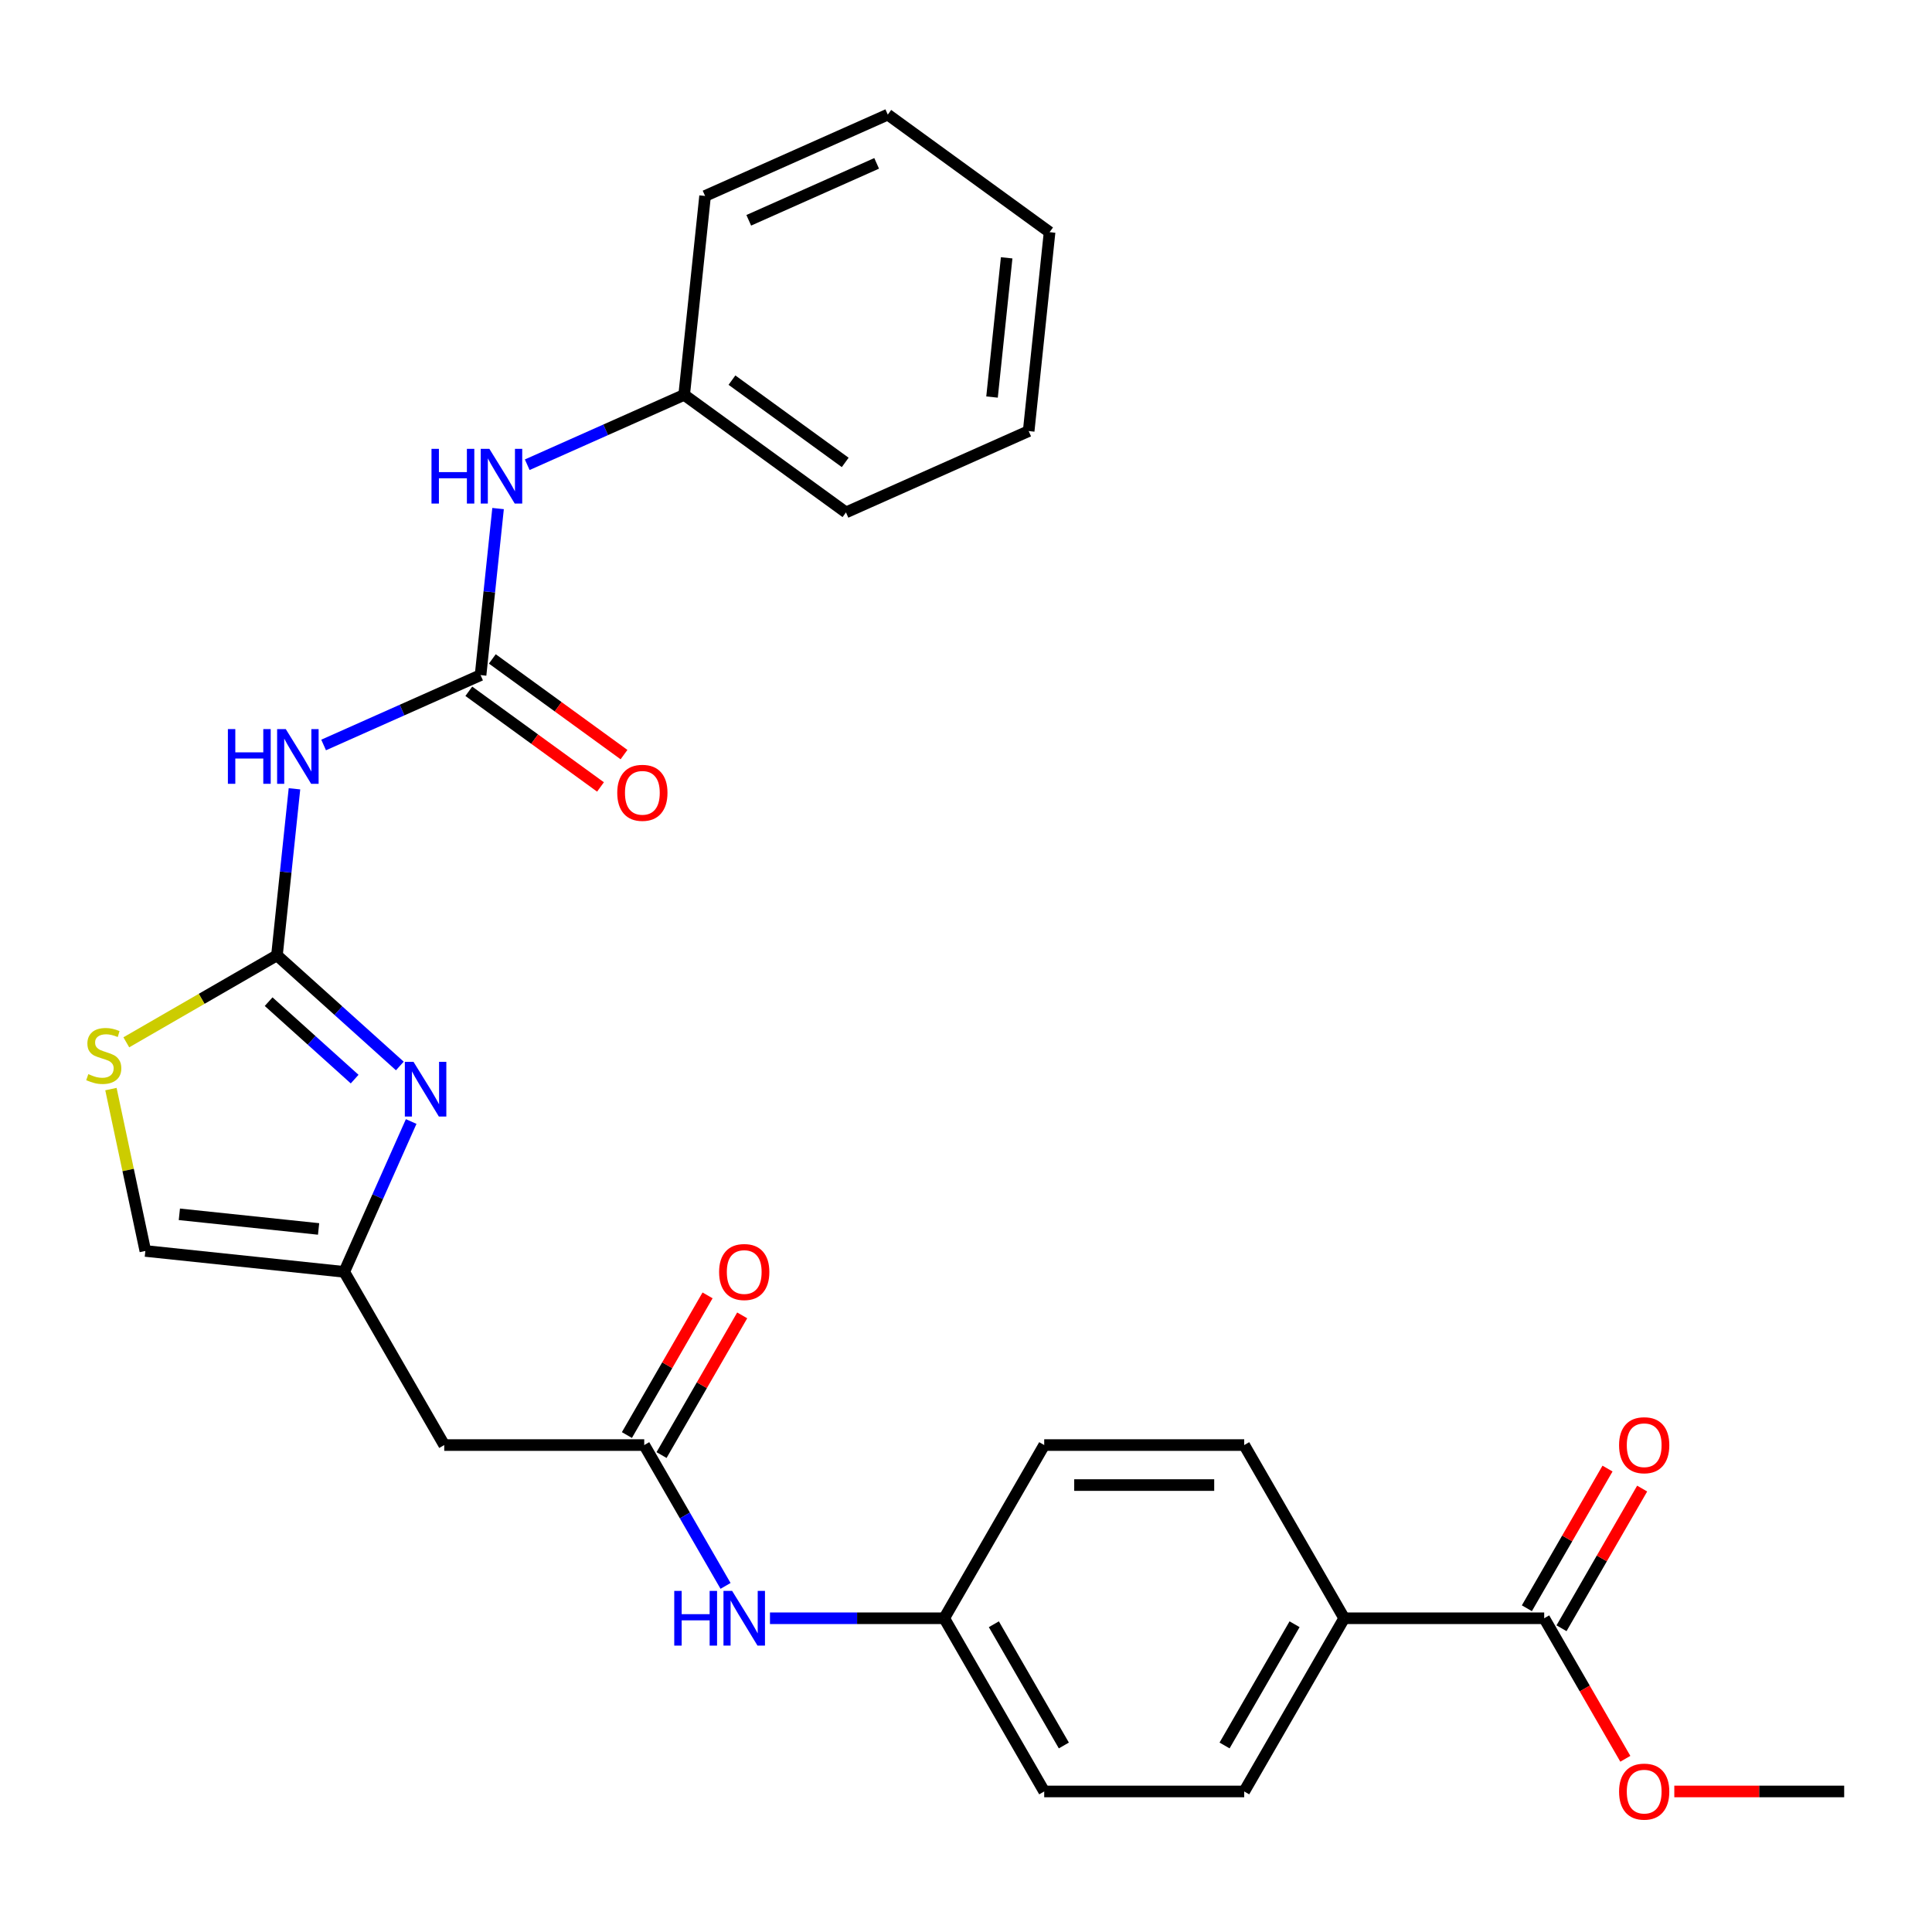 <?xml version='1.0' encoding='iso-8859-1'?>
<svg version='1.1' baseProfile='full'
              xmlns='http://www.w3.org/2000/svg'
                      xmlns:rdkit='http://www.rdkit.org/xml'
                      xmlns:xlink='http://www.w3.org/1999/xlink'
                  xml:space='preserve'
width='1000px' height='1000px' viewBox='0 0 1000 1000'>
<!-- END OF HEADER -->
<rect style='opacity:1.0;fill:#FFFFFF;stroke:none' width='1000' height='1000' x='0' y='0'> </rect>
<path class='bond-0' d='M 143.355,494.483 L 175.155,523.116' style='fill:none;fill-rule:evenodd;stroke:#000000;stroke-width:6px;stroke-linecap:butt;stroke-linejoin:miter;stroke-opacity:1' />
<path class='bond-0' d='M 175.155,523.116 L 206.955,551.748' style='fill:none;fill-rule:evenodd;stroke:#0000FF;stroke-width:6px;stroke-linecap:butt;stroke-linejoin:miter;stroke-opacity:1' />
<path class='bond-0' d='M 139.042,518.458 L 161.302,538.501' style='fill:none;fill-rule:evenodd;stroke:#000000;stroke-width:6px;stroke-linecap:butt;stroke-linejoin:miter;stroke-opacity:1' />
<path class='bond-0' d='M 161.302,538.501 L 183.562,558.544' style='fill:none;fill-rule:evenodd;stroke:#0000FF;stroke-width:6px;stroke-linecap:butt;stroke-linejoin:miter;stroke-opacity:1' />
<path class='bond-1' d='M 143.355,494.483 L 147.886,451.383' style='fill:none;fill-rule:evenodd;stroke:#000000;stroke-width:6px;stroke-linecap:butt;stroke-linejoin:miter;stroke-opacity:1' />
<path class='bond-1' d='M 147.886,451.383 L 152.416,408.283' style='fill:none;fill-rule:evenodd;stroke:#0000FF;stroke-width:6px;stroke-linecap:butt;stroke-linejoin:miter;stroke-opacity:1' />
<path class='bond-4' d='M 143.355,494.483 L 104.366,516.994' style='fill:none;fill-rule:evenodd;stroke:#000000;stroke-width:6px;stroke-linecap:butt;stroke-linejoin:miter;stroke-opacity:1' />
<path class='bond-4' d='M 104.366,516.994 L 65.376,539.504' style='fill:none;fill-rule:evenodd;stroke:#CCCC00;stroke-width:6px;stroke-linecap:butt;stroke-linejoin:miter;stroke-opacity:1' />
<path class='bond-3' d='M 212.826,580.496 L 195.502,619.406' style='fill:none;fill-rule:evenodd;stroke:#0000FF;stroke-width:6px;stroke-linecap:butt;stroke-linejoin:miter;stroke-opacity:1' />
<path class='bond-3' d='M 195.502,619.406 L 178.179,658.315' style='fill:none;fill-rule:evenodd;stroke:#000000;stroke-width:6px;stroke-linecap:butt;stroke-linejoin:miter;stroke-opacity:1' />
<path class='bond-2' d='M 167.504,385.601 L 208.123,367.516' style='fill:none;fill-rule:evenodd;stroke:#0000FF;stroke-width:6px;stroke-linecap:butt;stroke-linejoin:miter;stroke-opacity:1' />
<path class='bond-2' d='M 208.123,367.516 L 248.742,349.431' style='fill:none;fill-rule:evenodd;stroke:#000000;stroke-width:6px;stroke-linecap:butt;stroke-linejoin:miter;stroke-opacity:1' />
<path class='bond-9' d='M 248.742,349.431 L 253.272,306.331' style='fill:none;fill-rule:evenodd;stroke:#000000;stroke-width:6px;stroke-linecap:butt;stroke-linejoin:miter;stroke-opacity:1' />
<path class='bond-9' d='M 253.272,306.331 L 257.802,263.23' style='fill:none;fill-rule:evenodd;stroke:#0000FF;stroke-width:6px;stroke-linecap:butt;stroke-linejoin:miter;stroke-opacity:1' />
<path class='bond-12' d='M 242.657,357.806 L 276.736,382.565' style='fill:none;fill-rule:evenodd;stroke:#000000;stroke-width:6px;stroke-linecap:butt;stroke-linejoin:miter;stroke-opacity:1' />
<path class='bond-12' d='M 276.736,382.565 L 310.815,407.325' style='fill:none;fill-rule:evenodd;stroke:#FF0000;stroke-width:6px;stroke-linecap:butt;stroke-linejoin:miter;stroke-opacity:1' />
<path class='bond-12' d='M 254.826,341.056 L 288.905,365.816' style='fill:none;fill-rule:evenodd;stroke:#000000;stroke-width:6px;stroke-linecap:butt;stroke-linejoin:miter;stroke-opacity:1' />
<path class='bond-12' d='M 288.905,365.816 L 322.984,390.576' style='fill:none;fill-rule:evenodd;stroke:#FF0000;stroke-width:6px;stroke-linecap:butt;stroke-linejoin:miter;stroke-opacity:1' />
<path class='bond-6' d='M 178.179,658.315 L 229.937,747.962' style='fill:none;fill-rule:evenodd;stroke:#000000;stroke-width:6px;stroke-linecap:butt;stroke-linejoin:miter;stroke-opacity:1' />
<path class='bond-28' d='M 178.179,658.315 L 75.231,647.494' style='fill:none;fill-rule:evenodd;stroke:#000000;stroke-width:6px;stroke-linecap:butt;stroke-linejoin:miter;stroke-opacity:1' />
<path class='bond-28' d='M 164.901,636.102 L 92.837,628.528' style='fill:none;fill-rule:evenodd;stroke:#000000;stroke-width:6px;stroke-linecap:butt;stroke-linejoin:miter;stroke-opacity:1' />
<path class='bond-8' d='M 57.421,563.709 L 66.326,605.602' style='fill:none;fill-rule:evenodd;stroke:#CCCC00;stroke-width:6px;stroke-linecap:butt;stroke-linejoin:miter;stroke-opacity:1' />
<path class='bond-8' d='M 66.326,605.602 L 75.231,647.494' style='fill:none;fill-rule:evenodd;stroke:#000000;stroke-width:6px;stroke-linecap:butt;stroke-linejoin:miter;stroke-opacity:1' />
<path class='bond-5' d='M 333.452,747.962 L 229.937,747.962' style='fill:none;fill-rule:evenodd;stroke:#000000;stroke-width:6px;stroke-linecap:butt;stroke-linejoin:miter;stroke-opacity:1' />
<path class='bond-10' d='M 333.452,747.962 L 354.496,784.411' style='fill:none;fill-rule:evenodd;stroke:#000000;stroke-width:6px;stroke-linecap:butt;stroke-linejoin:miter;stroke-opacity:1' />
<path class='bond-10' d='M 354.496,784.411 L 375.541,820.861' style='fill:none;fill-rule:evenodd;stroke:#0000FF;stroke-width:6px;stroke-linecap:butt;stroke-linejoin:miter;stroke-opacity:1' />
<path class='bond-13' d='M 342.417,753.138 L 363.288,716.988' style='fill:none;fill-rule:evenodd;stroke:#000000;stroke-width:6px;stroke-linecap:butt;stroke-linejoin:miter;stroke-opacity:1' />
<path class='bond-13' d='M 363.288,716.988 L 384.159,680.838' style='fill:none;fill-rule:evenodd;stroke:#FF0000;stroke-width:6px;stroke-linecap:butt;stroke-linejoin:miter;stroke-opacity:1' />
<path class='bond-13' d='M 324.488,742.786 L 345.359,706.636' style='fill:none;fill-rule:evenodd;stroke:#000000;stroke-width:6px;stroke-linecap:butt;stroke-linejoin:miter;stroke-opacity:1' />
<path class='bond-13' d='M 345.359,706.636 L 366.23,670.487' style='fill:none;fill-rule:evenodd;stroke:#FF0000;stroke-width:6px;stroke-linecap:butt;stroke-linejoin:miter;stroke-opacity:1' />
<path class='bond-7' d='M 799.272,837.609 L 695.757,837.609' style='fill:none;fill-rule:evenodd;stroke:#000000;stroke-width:6px;stroke-linecap:butt;stroke-linejoin:miter;stroke-opacity:1' />
<path class='bond-14' d='M 808.237,842.785 L 829.108,806.635' style='fill:none;fill-rule:evenodd;stroke:#000000;stroke-width:6px;stroke-linecap:butt;stroke-linejoin:miter;stroke-opacity:1' />
<path class='bond-14' d='M 829.108,806.635 L 849.979,770.485' style='fill:none;fill-rule:evenodd;stroke:#FF0000;stroke-width:6px;stroke-linecap:butt;stroke-linejoin:miter;stroke-opacity:1' />
<path class='bond-14' d='M 790.307,832.433 L 811.178,796.283' style='fill:none;fill-rule:evenodd;stroke:#000000;stroke-width:6px;stroke-linecap:butt;stroke-linejoin:miter;stroke-opacity:1' />
<path class='bond-14' d='M 811.178,796.283 L 832.049,760.134' style='fill:none;fill-rule:evenodd;stroke:#FF0000;stroke-width:6px;stroke-linecap:butt;stroke-linejoin:miter;stroke-opacity:1' />
<path class='bond-18' d='M 799.272,837.609 L 820.27,873.978' style='fill:none;fill-rule:evenodd;stroke:#000000;stroke-width:6px;stroke-linecap:butt;stroke-linejoin:miter;stroke-opacity:1' />
<path class='bond-18' d='M 820.27,873.978 L 841.268,910.348' style='fill:none;fill-rule:evenodd;stroke:#FF0000;stroke-width:6px;stroke-linecap:butt;stroke-linejoin:miter;stroke-opacity:1' />
<path class='bond-19' d='M 272.89,240.549 L 313.509,222.464' style='fill:none;fill-rule:evenodd;stroke:#0000FF;stroke-width:6px;stroke-linecap:butt;stroke-linejoin:miter;stroke-opacity:1' />
<path class='bond-19' d='M 313.509,222.464 L 354.128,204.379' style='fill:none;fill-rule:evenodd;stroke:#000000;stroke-width:6px;stroke-linecap:butt;stroke-linejoin:miter;stroke-opacity:1' />
<path class='bond-17' d='M 398.538,837.609 L 443.632,837.609' style='fill:none;fill-rule:evenodd;stroke:#0000FF;stroke-width:6px;stroke-linecap:butt;stroke-linejoin:miter;stroke-opacity:1' />
<path class='bond-17' d='M 443.632,837.609 L 488.726,837.609' style='fill:none;fill-rule:evenodd;stroke:#000000;stroke-width:6px;stroke-linecap:butt;stroke-linejoin:miter;stroke-opacity:1' />
<path class='bond-11' d='M 695.757,837.609 L 643.999,927.256' style='fill:none;fill-rule:evenodd;stroke:#000000;stroke-width:6px;stroke-linecap:butt;stroke-linejoin:miter;stroke-opacity:1' />
<path class='bond-11' d='M 670.064,840.704 L 633.833,903.457' style='fill:none;fill-rule:evenodd;stroke:#000000;stroke-width:6px;stroke-linecap:butt;stroke-linejoin:miter;stroke-opacity:1' />
<path class='bond-30' d='M 695.757,837.609 L 643.999,747.962' style='fill:none;fill-rule:evenodd;stroke:#000000;stroke-width:6px;stroke-linecap:butt;stroke-linejoin:miter;stroke-opacity:1' />
<path class='bond-15' d='M 643.999,747.962 L 540.483,747.962' style='fill:none;fill-rule:evenodd;stroke:#000000;stroke-width:6px;stroke-linecap:butt;stroke-linejoin:miter;stroke-opacity:1' />
<path class='bond-15' d='M 628.472,768.665 L 556.011,768.665' style='fill:none;fill-rule:evenodd;stroke:#000000;stroke-width:6px;stroke-linecap:butt;stroke-linejoin:miter;stroke-opacity:1' />
<path class='bond-16' d='M 643.999,927.256 L 540.483,927.256' style='fill:none;fill-rule:evenodd;stroke:#000000;stroke-width:6px;stroke-linecap:butt;stroke-linejoin:miter;stroke-opacity:1' />
<path class='bond-20' d='M 488.726,837.609 L 540.483,747.962' style='fill:none;fill-rule:evenodd;stroke:#000000;stroke-width:6px;stroke-linecap:butt;stroke-linejoin:miter;stroke-opacity:1' />
<path class='bond-21' d='M 488.726,837.609 L 540.483,927.256' style='fill:none;fill-rule:evenodd;stroke:#000000;stroke-width:6px;stroke-linecap:butt;stroke-linejoin:miter;stroke-opacity:1' />
<path class='bond-21' d='M 514.419,840.704 L 550.649,903.457' style='fill:none;fill-rule:evenodd;stroke:#000000;stroke-width:6px;stroke-linecap:butt;stroke-linejoin:miter;stroke-opacity:1' />
<path class='bond-22' d='M 866.618,927.256 L 910.582,927.256' style='fill:none;fill-rule:evenodd;stroke:#FF0000;stroke-width:6px;stroke-linecap:butt;stroke-linejoin:miter;stroke-opacity:1' />
<path class='bond-22' d='M 910.582,927.256 L 954.545,927.256' style='fill:none;fill-rule:evenodd;stroke:#000000;stroke-width:6px;stroke-linecap:butt;stroke-linejoin:miter;stroke-opacity:1' />
<path class='bond-23' d='M 354.128,204.379 L 437.874,265.224' style='fill:none;fill-rule:evenodd;stroke:#000000;stroke-width:6px;stroke-linecap:butt;stroke-linejoin:miter;stroke-opacity:1' />
<path class='bond-23' d='M 378.859,196.757 L 437.481,239.348' style='fill:none;fill-rule:evenodd;stroke:#000000;stroke-width:6px;stroke-linecap:butt;stroke-linejoin:miter;stroke-opacity:1' />
<path class='bond-24' d='M 354.128,204.379 L 364.949,101.431' style='fill:none;fill-rule:evenodd;stroke:#000000;stroke-width:6px;stroke-linecap:butt;stroke-linejoin:miter;stroke-opacity:1' />
<path class='bond-26' d='M 437.874,265.224 L 532.44,223.12' style='fill:none;fill-rule:evenodd;stroke:#000000;stroke-width:6px;stroke-linecap:butt;stroke-linejoin:miter;stroke-opacity:1' />
<path class='bond-25' d='M 364.949,101.431 L 459.515,59.327' style='fill:none;fill-rule:evenodd;stroke:#000000;stroke-width:6px;stroke-linecap:butt;stroke-linejoin:miter;stroke-opacity:1' />
<path class='bond-25' d='M 387.554,114.028 L 453.751,84.556' style='fill:none;fill-rule:evenodd;stroke:#000000;stroke-width:6px;stroke-linecap:butt;stroke-linejoin:miter;stroke-opacity:1' />
<path class='bond-27' d='M 459.515,59.327 L 543.261,120.172' style='fill:none;fill-rule:evenodd;stroke:#000000;stroke-width:6px;stroke-linecap:butt;stroke-linejoin:miter;stroke-opacity:1' />
<path class='bond-29' d='M 532.44,223.12 L 543.261,120.172' style='fill:none;fill-rule:evenodd;stroke:#000000;stroke-width:6px;stroke-linecap:butt;stroke-linejoin:miter;stroke-opacity:1' />
<path class='bond-29' d='M 513.474,205.514 L 521.048,133.45' style='fill:none;fill-rule:evenodd;stroke:#000000;stroke-width:6px;stroke-linecap:butt;stroke-linejoin:miter;stroke-opacity:1' />
<path  class='atom-1' d='M 214.023 549.589
L 223.303 564.589
Q 224.223 566.069, 225.703 568.749
Q 227.183 571.429, 227.263 571.589
L 227.263 549.589
L 231.023 549.589
L 231.023 577.909
L 227.143 577.909
L 217.183 561.509
Q 216.023 559.589, 214.783 557.389
Q 213.583 555.189, 213.223 554.509
L 213.223 577.909
L 209.543 577.909
L 209.543 549.589
L 214.023 549.589
' fill='#0000FF'/>
<path  class='atom-2' d='M 117.956 377.375
L 121.796 377.375
L 121.796 389.415
L 136.276 389.415
L 136.276 377.375
L 140.116 377.375
L 140.116 405.695
L 136.276 405.695
L 136.276 392.615
L 121.796 392.615
L 121.796 405.695
L 117.956 405.695
L 117.956 377.375
' fill='#0000FF'/>
<path  class='atom-2' d='M 147.916 377.375
L 157.196 392.375
Q 158.116 393.855, 159.596 396.535
Q 161.076 399.215, 161.156 399.375
L 161.156 377.375
L 164.916 377.375
L 164.916 405.695
L 161.036 405.695
L 151.076 389.295
Q 149.916 387.375, 148.676 385.175
Q 147.476 382.975, 147.116 382.295
L 147.116 405.695
L 143.436 405.695
L 143.436 377.375
L 147.916 377.375
' fill='#0000FF'/>
<path  class='atom-5' d='M 45.708 555.961
Q 46.028 556.081, 47.348 556.641
Q 48.668 557.201, 50.108 557.561
Q 51.588 557.881, 53.028 557.881
Q 55.708 557.881, 57.268 556.601
Q 58.828 555.281, 58.828 553.001
Q 58.828 551.441, 58.028 550.481
Q 57.268 549.521, 56.068 549.001
Q 54.868 548.481, 52.868 547.881
Q 50.348 547.121, 48.828 546.401
Q 47.348 545.681, 46.268 544.161
Q 45.228 542.641, 45.228 540.081
Q 45.228 536.521, 47.628 534.321
Q 50.068 532.121, 54.868 532.121
Q 58.148 532.121, 61.868 533.681
L 60.948 536.761
Q 57.548 535.361, 54.988 535.361
Q 52.228 535.361, 50.708 536.521
Q 49.188 537.641, 49.228 539.601
Q 49.228 541.121, 49.988 542.041
Q 50.788 542.961, 51.908 543.481
Q 53.068 544.001, 54.988 544.601
Q 57.548 545.401, 59.068 546.201
Q 60.588 547.001, 61.668 548.641
Q 62.788 550.241, 62.788 553.001
Q 62.788 556.921, 60.148 559.041
Q 57.548 561.121, 53.188 561.121
Q 50.668 561.121, 48.748 560.561
Q 46.868 560.041, 44.628 559.121
L 45.708 555.961
' fill='#CCCC00'/>
<path  class='atom-10' d='M 223.342 232.323
L 227.182 232.323
L 227.182 244.363
L 241.662 244.363
L 241.662 232.323
L 245.502 232.323
L 245.502 260.643
L 241.662 260.643
L 241.662 247.563
L 227.182 247.563
L 227.182 260.643
L 223.342 260.643
L 223.342 232.323
' fill='#0000FF'/>
<path  class='atom-10' d='M 253.302 232.323
L 262.582 247.323
Q 263.502 248.803, 264.982 251.483
Q 266.462 254.163, 266.542 254.323
L 266.542 232.323
L 270.302 232.323
L 270.302 260.643
L 266.422 260.643
L 256.462 244.243
Q 255.302 242.323, 254.062 240.123
Q 252.862 237.923, 252.502 237.243
L 252.502 260.643
L 248.822 260.643
L 248.822 232.323
L 253.302 232.323
' fill='#0000FF'/>
<path  class='atom-11' d='M 348.99 823.449
L 352.83 823.449
L 352.83 835.489
L 367.31 835.489
L 367.31 823.449
L 371.15 823.449
L 371.15 851.769
L 367.31 851.769
L 367.31 838.689
L 352.83 838.689
L 352.83 851.769
L 348.99 851.769
L 348.99 823.449
' fill='#0000FF'/>
<path  class='atom-11' d='M 378.95 823.449
L 388.23 838.449
Q 389.15 839.929, 390.63 842.609
Q 392.11 845.289, 392.19 845.449
L 392.19 823.449
L 395.95 823.449
L 395.95 851.769
L 392.07 851.769
L 382.11 835.369
Q 380.95 833.449, 379.71 831.249
Q 378.51 829.049, 378.15 828.369
L 378.15 851.769
L 374.47 851.769
L 374.47 823.449
L 378.95 823.449
' fill='#0000FF'/>
<path  class='atom-13' d='M 319.488 410.356
Q 319.488 403.556, 322.848 399.756
Q 326.208 395.956, 332.488 395.956
Q 338.768 395.956, 342.128 399.756
Q 345.488 403.556, 345.488 410.356
Q 345.488 417.236, 342.088 421.156
Q 338.688 425.036, 332.488 425.036
Q 326.248 425.036, 322.848 421.156
Q 319.488 417.276, 319.488 410.356
M 332.488 421.836
Q 336.808 421.836, 339.128 418.956
Q 341.488 416.036, 341.488 410.356
Q 341.488 404.796, 339.128 401.996
Q 336.808 399.156, 332.488 399.156
Q 328.168 399.156, 325.808 401.956
Q 323.488 404.756, 323.488 410.356
Q 323.488 416.076, 325.808 418.956
Q 328.168 421.836, 332.488 421.836
' fill='#FF0000'/>
<path  class='atom-14' d='M 372.21 658.395
Q 372.21 651.595, 375.57 647.795
Q 378.93 643.995, 385.21 643.995
Q 391.49 643.995, 394.85 647.795
Q 398.21 651.595, 398.21 658.395
Q 398.21 665.275, 394.81 669.195
Q 391.41 673.075, 385.21 673.075
Q 378.97 673.075, 375.57 669.195
Q 372.21 665.315, 372.21 658.395
M 385.21 669.875
Q 389.53 669.875, 391.85 666.995
Q 394.21 664.075, 394.21 658.395
Q 394.21 652.835, 391.85 650.035
Q 389.53 647.195, 385.21 647.195
Q 380.89 647.195, 378.53 649.995
Q 376.21 652.795, 376.21 658.395
Q 376.21 664.115, 378.53 666.995
Q 380.89 669.875, 385.21 669.875
' fill='#FF0000'/>
<path  class='atom-15' d='M 838.03 748.042
Q 838.03 741.242, 841.39 737.442
Q 844.75 733.642, 851.03 733.642
Q 857.31 733.642, 860.67 737.442
Q 864.03 741.242, 864.03 748.042
Q 864.03 754.922, 860.63 758.842
Q 857.23 762.722, 851.03 762.722
Q 844.79 762.722, 841.39 758.842
Q 838.03 754.962, 838.03 748.042
M 851.03 759.522
Q 855.35 759.522, 857.67 756.642
Q 860.03 753.722, 860.03 748.042
Q 860.03 742.482, 857.67 739.682
Q 855.35 736.842, 851.03 736.842
Q 846.71 736.842, 844.35 739.642
Q 842.03 742.442, 842.03 748.042
Q 842.03 753.762, 844.35 756.642
Q 846.71 759.522, 851.03 759.522
' fill='#FF0000'/>
<path  class='atom-19' d='M 838.03 927.336
Q 838.03 920.536, 841.39 916.736
Q 844.75 912.936, 851.03 912.936
Q 857.31 912.936, 860.67 916.736
Q 864.03 920.536, 864.03 927.336
Q 864.03 934.216, 860.63 938.136
Q 857.23 942.016, 851.03 942.016
Q 844.79 942.016, 841.39 938.136
Q 838.03 934.256, 838.03 927.336
M 851.03 938.816
Q 855.35 938.816, 857.67 935.936
Q 860.03 933.016, 860.03 927.336
Q 860.03 921.776, 857.67 918.976
Q 855.35 916.136, 851.03 916.136
Q 846.71 916.136, 844.35 918.936
Q 842.03 921.736, 842.03 927.336
Q 842.03 933.056, 844.35 935.936
Q 846.71 938.816, 851.03 938.816
' fill='#FF0000'/>
</svg>
